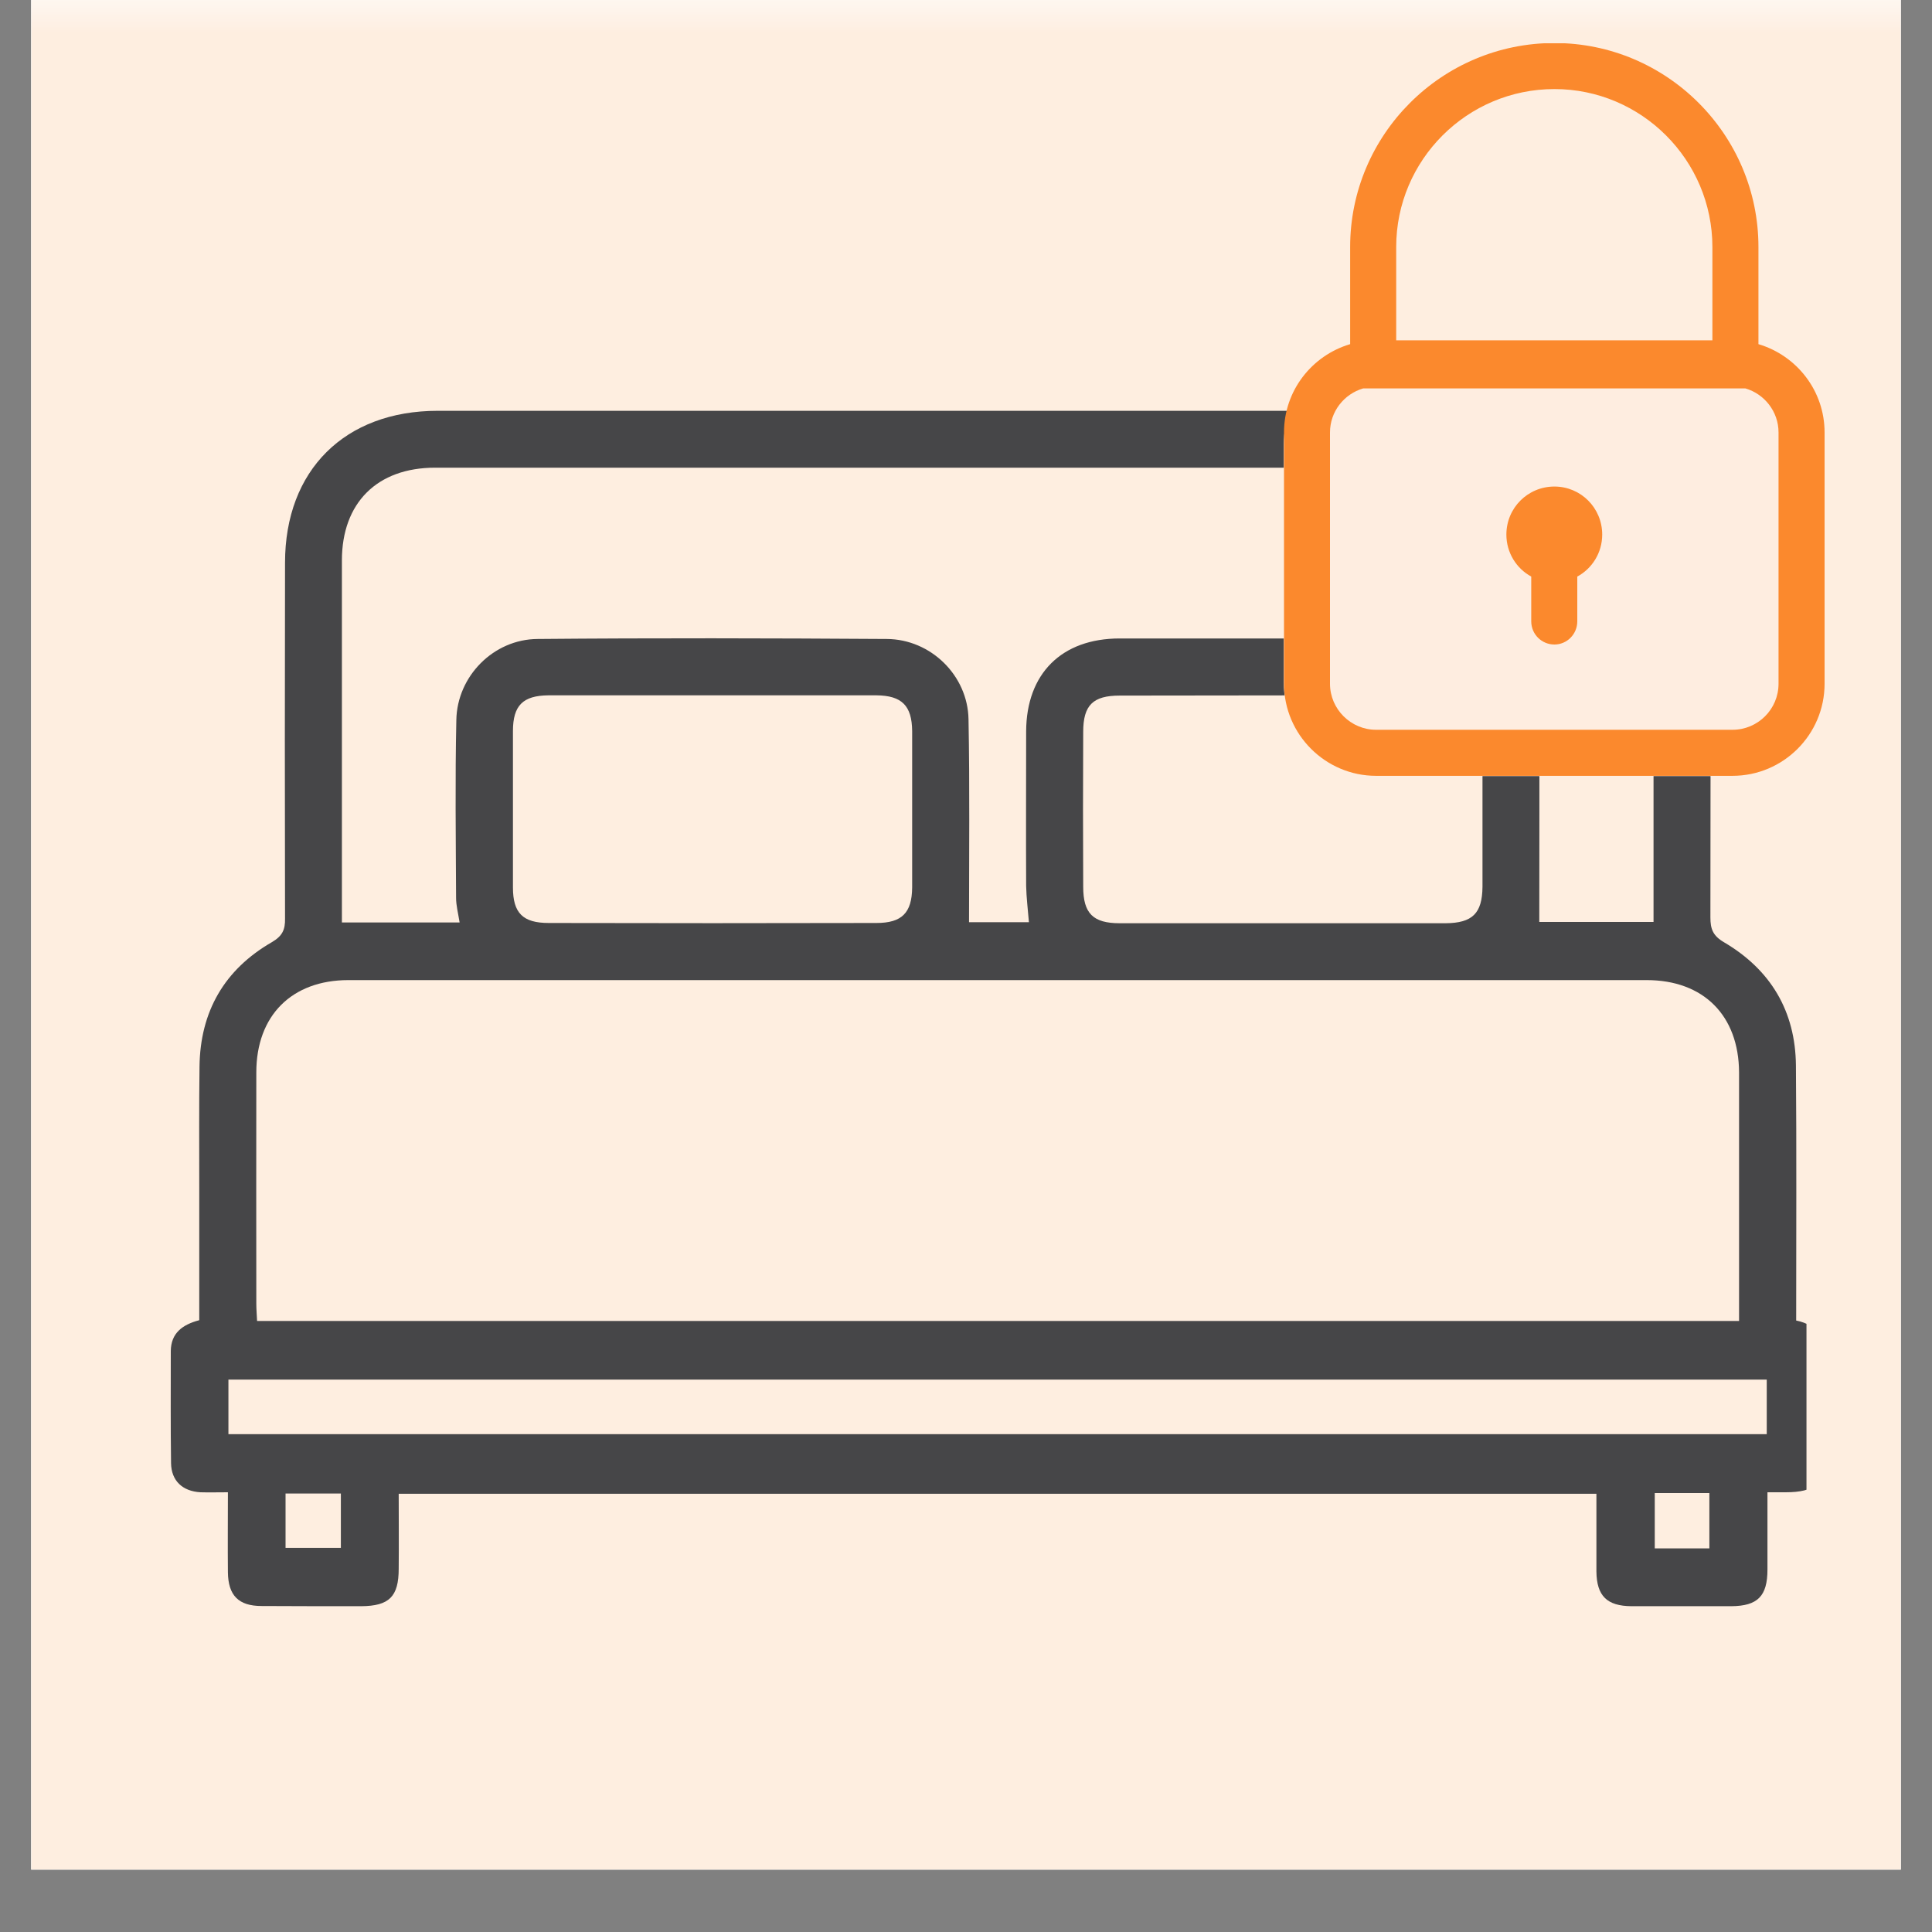 <svg xmlns="http://www.w3.org/2000/svg" xmlns:xlink="http://www.w3.org/1999/xlink" width="40" zoomAndPan="magnify" viewBox="0 0 30 30" height="40" preserveAspectRatio="xMidYMid meet" version="1.0"><rect x="0" y="0" width="30" height="30" fill="#808080" stroke="none"/><defs><filter x="0%" y="0%" width="100%" height="100%" id="0cf69d96aa"><feColorMatrix values="0 0 0 0 1 0 0 0 0 1 0 0 0 0 1 0 0 0 1 0" color-interpolation-filters="sRGB"/></filter><clipPath id="6c3369e398"><path d="M 0.484 0 L 29.516 0 L 29.516 29.031 L 0.484 29.031 Z M 0.484 0 " clip-rule="nonzero"/></clipPath><mask id="676fb20089"><g filter="url(#0cf69d96aa)"><rect x="-3" width="36" fill="#000000" y="-3" height="36" fill-opacity="0.14"/></g></mask><clipPath id="3f71e35243"><path d="M 0.484 0 L 29.516 0 L 29.516 29.031 L 0.484 29.031 Z M 0.484 0 " clip-rule="nonzero"/></clipPath><clipPath id="1867921a8f"><path d="M 31.523 0.234 L 31.523 28.797 C 31.523 29.598 30.875 30.246 30.074 30.246 L -0.109 30.246 C -0.91 30.246 -1.562 29.598 -1.562 28.797 L -1.562 0.234 C -1.562 -0.566 -0.91 -1.215 -0.109 -1.215 L 30.074 -1.215 C 30.875 -1.215 31.523 -0.566 31.523 0.234 Z M 31.523 0.234 " clip-rule="nonzero"/></clipPath><clipPath id="6333736d4c"><path d="M 0.484 0 L 29.516 0 L 29.516 29.031 L 0.484 29.031 Z M 0.484 0 " clip-rule="nonzero"/></clipPath><clipPath id="2d8e80f8de"><path d="M 31.523 0.234 L 31.523 28.797 C 31.523 29.598 30.875 30.246 30.074 30.246 L -0.109 30.246 C -0.91 30.246 -1.562 29.598 -1.562 28.797 L -1.562 0.234 C -1.562 -0.566 -0.91 -1.215 -0.109 -1.215 L 30.074 -1.215 C 30.875 -1.215 31.523 -0.566 31.523 0.234 Z M 31.523 0.234 " clip-rule="nonzero"/></clipPath><clipPath id="711c8116b7"><rect x="0" width="30" y="0" height="30"/></clipPath><clipPath id="756040ddea"><rect x="0" width="30" y="0" height="30"/></clipPath><clipPath id="2ac3eba0eb"><path d="M 2.648 6.363 L 28.051 6.363 L 28.051 25 L 2.648 25 Z M 2.648 6.363 " clip-rule="nonzero"/></clipPath><clipPath id="933268761d"><path d="M 0.934 5.449 L 9.367 5.449 L 9.367 12.051 L 0.934 12.051 Z M 0.934 5.449 " clip-rule="nonzero"/></clipPath><clipPath id="9347079f6b"><path d="M 9.344 6.898 L 9.344 10.602 C 9.344 10.984 9.191 11.355 8.922 11.625 C 8.648 11.898 8.281 12.051 7.895 12.051 L 2.383 12.051 C 2 12.051 1.629 11.898 1.359 11.625 C 1.086 11.355 0.934 10.984 0.934 10.602 L 0.934 6.898 C 0.934 6.516 1.086 6.148 1.359 5.875 C 1.629 5.602 2 5.449 2.383 5.449 L 7.895 5.449 C 8.281 5.449 8.648 5.602 8.922 5.875 C 9.191 6.148 9.344 6.516 9.344 6.898 Z M 9.344 6.898 " clip-rule="nonzero"/></clipPath><clipPath id="837b71ce40"><path d="M 0.934 0.449 L 9.355 0.449 L 9.355 7.051 L 0.934 7.051 Z M 0.934 0.449 " clip-rule="nonzero"/></clipPath><clipPath id="5e35784a71"><path d="M 9.344 1.898 L 9.344 5.602 C 9.344 5.984 9.191 6.355 8.922 6.625 C 8.648 6.898 8.281 7.051 7.895 7.051 L 2.383 7.051 C 2 7.051 1.629 6.898 1.359 6.625 C 1.086 6.355 0.934 5.984 0.934 5.602 L 0.934 1.898 C 0.934 1.516 1.086 1.148 1.359 0.875 C 1.629 0.602 2 0.449 2.383 0.449 L 7.895 0.449 C 8.281 0.449 8.648 0.602 8.922 0.875 C 9.191 1.148 9.344 1.516 9.344 1.898 Z M 9.344 1.898 " clip-rule="nonzero"/></clipPath><clipPath id="f32d30f374"><rect x="0" width="10" y="0" height="8"/></clipPath><clipPath id="0d6059569c"><path d="M 0.934 0.672 L 9.469 0.672 L 9.469 12.051 L 0.934 12.051 Z M 0.934 0.672 " clip-rule="nonzero"/></clipPath><clipPath id="e89b0b991f"><rect x="0" width="10" y="0" height="13"/></clipPath></defs><g clip-path="url(#6c3369e398)"><path fill="#ffffff" d="M 0.484 0 L 29.516 0 L 29.516 29.031 L 0.484 29.031 Z M 0.484 0 " fill-opacity="1" fill-rule="nonzero"/><path fill="#ffffff" d="M 0.484 0 L 29.516 0 L 29.516 29.031 L 0.484 29.031 Z M 0.484 0 " fill-opacity="1" fill-rule="nonzero"/><g mask="url(#676fb20089)"><g transform="matrix(1, 0, 0, 1, 0, 0)"><g clip-path="url(#756040ddea)"><g clip-path="url(#3f71e35243)"><g clip-path="url(#1867921a8f)"><g transform="matrix(1, 0, 0, 1, 0, 0)"><g clip-path="url(#711c8116b7)"><g clip-path="url(#6333736d4c)"><g clip-path="url(#2d8e80f8de)"><rect x="-10.92" width="51.84" fill="#f58220" y="-10.92" height="51.84" fill-opacity="1"/></g></g></g></g></g></g></g></g></g></g><g clip-path="url(#2ac3eba0eb)"><path fill="#464648" d="M 27.887 20.504 C 28.258 20.578 28.348 20.824 28.336 21.156 C 28.32 21.625 28.332 22.098 28.332 22.566 C 28.332 23.035 28.191 23.172 27.723 23.172 C 27.641 23.172 27.559 23.172 27.445 23.172 C 27.445 23.586 27.445 23.977 27.445 24.371 C 27.445 24.785 27.293 24.938 26.883 24.941 C 26.363 24.941 25.848 24.941 25.332 24.941 C 24.953 24.938 24.793 24.781 24.789 24.402 C 24.789 24.008 24.789 23.613 24.789 23.195 L 6.191 23.195 C 6.191 23.578 6.195 23.969 6.191 24.359 C 6.191 24.793 6.043 24.938 5.609 24.941 C 5.094 24.941 4.578 24.941 4.062 24.938 C 3.703 24.938 3.543 24.773 3.539 24.414 C 3.535 24.012 3.539 23.605 3.539 23.172 C 3.383 23.172 3.246 23.176 3.113 23.172 C 2.832 23.156 2.66 22.992 2.656 22.719 C 2.648 22.137 2.652 21.559 2.652 20.977 C 2.656 20.703 2.828 20.57 3.094 20.5 C 3.094 19.816 3.094 19.125 3.094 18.438 C 3.094 17.812 3.09 17.184 3.098 16.559 C 3.109 15.707 3.484 15.055 4.223 14.629 C 4.383 14.535 4.43 14.438 4.426 14.262 C 4.422 12.422 4.422 10.582 4.426 8.738 C 4.426 7.301 5.355 6.379 6.797 6.379 C 12.59 6.379 18.379 6.379 24.172 6.379 C 25.637 6.379 26.559 7.297 26.562 8.75 C 26.562 10.582 26.562 12.414 26.559 14.246 C 26.559 14.426 26.598 14.531 26.773 14.633 C 27.496 15.059 27.879 15.703 27.887 16.543 C 27.898 17.859 27.891 19.176 27.891 20.504 Z M 27.004 20.512 C 27.004 19.207 27.004 17.93 27.004 16.652 C 27 15.77 26.453 15.219 25.57 15.219 C 18.852 15.219 12.129 15.219 5.41 15.219 C 4.531 15.219 3.98 15.77 3.98 16.652 C 3.977 17.848 3.98 19.047 3.98 20.242 C 3.98 20.332 3.988 20.418 3.992 20.512 Z M 7.137 14.324 C 7.113 14.176 7.082 14.059 7.082 13.941 C 7.078 13.02 7.066 12.102 7.086 11.18 C 7.098 10.5 7.664 9.926 8.348 9.922 C 10.152 9.906 11.961 9.91 13.77 9.922 C 14.453 9.926 15.027 10.488 15.039 11.168 C 15.059 12.215 15.047 13.262 15.047 14.32 L 15.977 14.32 C 15.961 14.121 15.938 13.941 15.934 13.758 C 15.93 12.957 15.934 12.156 15.934 11.355 C 15.938 10.461 16.484 9.914 17.387 9.914 C 19.074 9.914 20.762 9.914 22.449 9.914 C 23.352 9.914 23.902 10.457 23.902 11.355 C 23.906 12.344 23.902 13.328 23.902 14.316 L 25.676 14.316 C 25.676 14.207 25.676 14.117 25.676 14.027 C 25.676 12.258 25.676 10.492 25.676 8.723 C 25.676 7.805 25.133 7.262 24.215 7.262 C 18.398 7.262 12.578 7.262 6.758 7.262 C 5.855 7.262 5.309 7.809 5.309 8.703 C 5.309 10.488 5.309 12.277 5.309 14.062 C 5.309 14.148 5.309 14.234 5.309 14.324 Z M 11.062 10.797 C 10.215 10.797 9.367 10.797 8.516 10.797 C 8.121 10.801 7.965 10.953 7.965 11.352 C 7.965 12.16 7.965 12.973 7.965 13.781 C 7.965 14.18 8.121 14.332 8.52 14.332 C 10.215 14.336 11.914 14.336 13.609 14.332 C 14.004 14.332 14.16 14.176 14.164 13.781 C 14.164 12.969 14.164 12.16 14.164 11.352 C 14.16 10.957 14.004 10.801 13.609 10.797 C 12.762 10.797 11.91 10.797 11.062 10.797 Z M 19.902 14.336 C 20.754 14.336 21.602 14.336 22.449 14.336 C 22.863 14.332 23.016 14.184 23.02 13.77 C 23.02 12.969 23.02 12.168 23.02 11.367 C 23.016 10.949 22.867 10.801 22.453 10.801 C 20.766 10.797 19.074 10.797 17.387 10.801 C 16.973 10.801 16.82 10.949 16.82 11.363 C 16.816 12.164 16.816 12.969 16.82 13.77 C 16.82 14.184 16.973 14.336 17.387 14.336 C 18.227 14.336 19.066 14.336 19.906 14.336 Z M 3.547 22.27 L 27.434 22.27 L 27.434 21.422 L 3.547 21.422 Z M 4.434 24.035 L 5.293 24.035 L 5.293 23.191 L 4.434 23.191 Z M 25.695 23.184 L 25.695 24.043 L 26.543 24.043 L 26.543 23.184 Z M 25.695 23.184 " fill-opacity="1" fill-rule="nonzero"/></g><g transform="matrix(1, 0, 0, 1, 19, 0)"><g clip-path="url(#e89b0b991f)"><g clip-path="url(#933268761d)"><g clip-path="url(#9347079f6b)"><g transform="matrix(1, 0, 0, 1, 0, 5)"><g clip-path="url(#f32d30f374)"><g clip-path="url(#837b71ce40)"><g clip-path="url(#5e35784a71)"><path fill="#feede0" d="M 0.934 0.449 L 9.34 0.449 L 9.34 7.051 L 0.934 7.051 Z M 0.934 0.449 " fill-opacity="1" fill-rule="nonzero"/></g></g></g></g></g></g><g clip-path="url(#0d6059569c)"><path fill="#fb892d" d="M 8.305 5.344 L 8.305 3.836 C 8.305 2.09 6.883 0.668 5.137 0.668 C 3.387 0.668 1.965 2.09 1.965 3.836 L 1.965 5.344 C 1.371 5.52 0.938 6.066 0.938 6.715 L 0.938 10.617 C 0.938 11.406 1.582 12.047 2.367 12.047 L 7.902 12.047 C 8.691 12.047 9.332 11.406 9.332 10.617 L 9.332 6.715 C 9.332 6.066 8.898 5.52 8.305 5.344 Z M 5.137 1.383 C 6.488 1.383 7.59 2.484 7.59 3.836 L 7.59 5.285 L 2.68 5.285 L 2.68 3.836 C 2.68 2.484 3.781 1.383 5.137 1.383 Z M 8.617 10.617 C 8.617 11.012 8.297 11.332 7.902 11.332 L 2.367 11.332 C 1.977 11.332 1.652 11.012 1.652 10.617 L 1.652 6.715 C 1.652 6.391 1.871 6.117 2.168 6.031 L 8.102 6.031 C 8.398 6.117 8.617 6.391 8.617 6.715 Z M 8.617 10.617 " fill-opacity="1" fill-rule="nonzero"/></g><path fill="#fb892d" d="M 5.879 8.301 C 5.879 7.887 5.547 7.555 5.137 7.555 C 4.723 7.555 4.391 7.887 4.391 8.301 C 4.391 8.582 4.547 8.828 4.777 8.953 L 4.777 9.648 C 4.777 9.848 4.938 10.008 5.137 10.008 C 5.332 10.008 5.492 9.848 5.492 9.648 L 5.492 8.953 C 5.723 8.828 5.879 8.582 5.879 8.301 Z M 5.879 8.301 " fill-opacity="1" fill-rule="nonzero"/></g></g></svg>